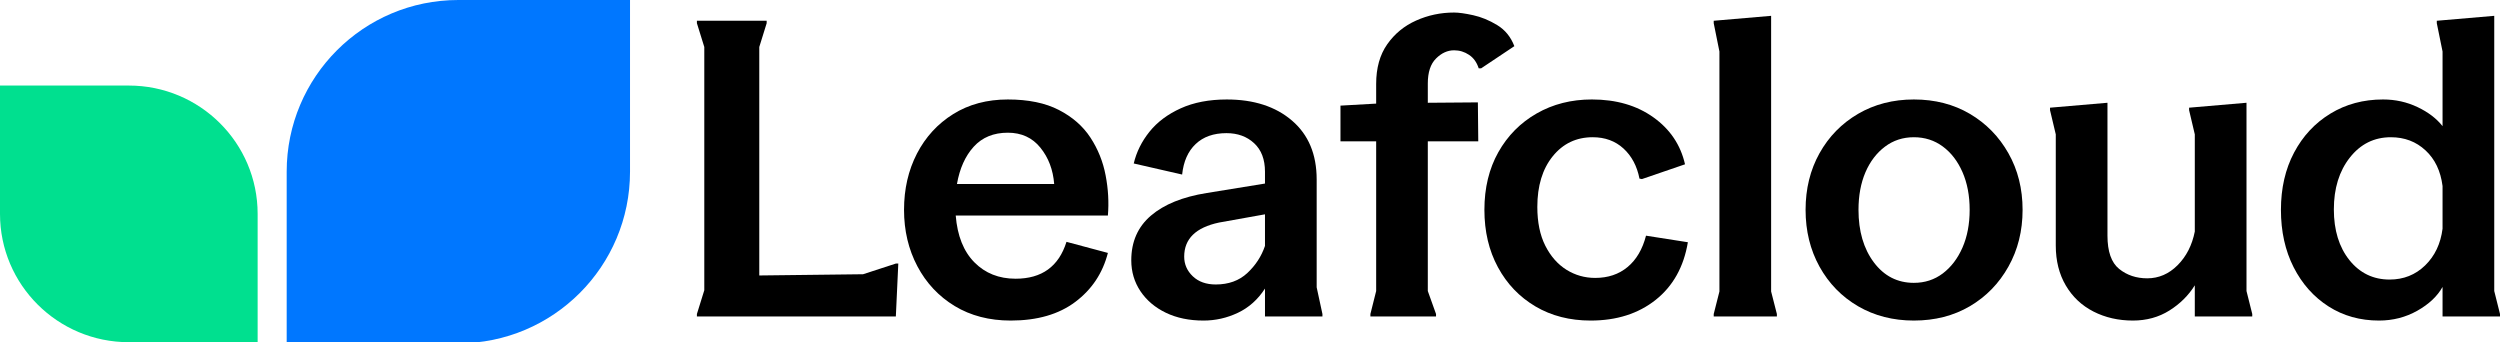 <?xml version="1.0" encoding="UTF-8" standalone="no"?>
<svg width="1057.983" zoomAndPan="magnify" viewBox="0 0 793.487 108.613" height="144.818" preserveAspectRatio="xMidYMid" version="1.0" id="svg37" xmlns="http://www.w3.org/2000/svg" xmlns:svg="http://www.w3.org/2000/svg">
  <defs id="defs4">
    <g id="g1"/>
    <clipPath id="58dc541be0">
      <path d="M 0.316,26.508 H 85.145 V 135.121 H 0.316 Z m 0,0" clip-rule="nonzero" id="path1"/>
    </clipPath>
    <clipPath id="f263fb4e5a">
      <path d="M 87.855,26.508 H 200.434 V 135.121 H 87.855 Z m 0,0" clip-rule="nonzero" id="path2"/>
    </clipPath>
    <clipPath id="54b6381bf3">
      <path d="M 215,0.48 H 800.199 V 160.32 H 215 Z m 0,0" clip-rule="nonzero" id="path3"/>
    </clipPath>
    <clipPath id="74bd5af33e">
      <rect x="0" width="586" y="0" height="161" id="rect3"/>
    </clipPath>
    <clipPath id="273e464be6">
      <rect x="0" width="801" y="0" height="161" id="rect4"/>
    </clipPath>
  </defs>
  <g transform="translate(-0.43,-26.508)" id="g37">
    <g clip-path="url(#273e464be6)" id="g36">
      <g clip-path="url(#58dc541be0)" id="g4">
        <path fill="#00e08f" d="m 82.203,94.391 c 0,-22.492 -18.305,-40.73 -40.887,-40.73 H 0.43 v 40.73 c 0,22.496 18.305,40.73 40.887,40.73 H 82.203 Z M 200.504,26.508 v 54.309 c 0,29.992 -24.406,54.305 -54.516,54.305 H 91.473 V 80.816 c 0,-29.992 24.406,-54.309 54.516,-54.309 z m 0,0" fill-opacity="1" fill-rule="nonzero" id="path4"/>
      </g>
      <g clip-path="url(#f263fb4e5a)" id="g5">
        <path fill="#0077ff" d="M 82.156,94.617 C 82.156,72.047 63.863,53.75 41.293,53.75 H 0.43 v 40.867 c 0,22.566 18.297,40.863 40.863,40.863 H 82.156 Z M 200.395,26.508 v 54.488 c 0,30.09 -24.395,54.484 -54.488,54.484 H 91.422 V 80.996 c 0,-30.094 24.395,-54.488 54.484,-54.488 z m 0,0" fill-opacity="1" fill-rule="nonzero" id="path5"/>
      </g>
      <g clip-path="url(#54b6381bf3)" id="g35">
        <g transform="translate(215)" id="g34">
          <g clip-path="url(#74bd5af33e)" id="g33">
            <g fill="#000000" fill-opacity="1" id="g8">
              <g transform="translate(0.25,126.955)" id="g7">
                <g id="g6">
                  <path d="M 6.375,0 V -0.781 L 8.719,-8.328 V -85.531 L 6.375,-93.078 v -0.781 h 22.141 v 0.781 l -2.344,7.547 v 72.516 l 32.938,-0.391 10.406,-3.391 h 0.781 L 69.516,0 Z m 0,0" id="path6"/>
                </g>
              </g>
            </g>
            <g fill="#000000" fill-opacity="1" id="g11">
              <g transform="translate(68.725,126.955)" id="g10">
                <g id="g9">
                  <path d="m 3.641,-33.844 c 0,-6.602 1.363,-12.551 4.094,-17.844 2.738,-5.289 6.582,-9.477 11.531,-12.562 4.945,-3.082 10.719,-4.625 17.312,-4.625 6.508,0 11.91,1.109 16.203,3.328 4.301,2.211 7.645,5.137 10.031,8.781 2.383,3.648 3.988,7.641 4.812,11.984 0.832,4.336 1.07,8.586 0.719,12.75 H 20.047 c 0.52,6.43 2.492,11.375 5.922,14.844 3.426,3.469 7.789,5.203 13.094,5.203 8.32,0 13.703,-3.898 16.141,-11.703 l 13.141,3.516 C 66.695,-13.754 63.25,-8.57 58,-4.625 52.75,-0.676 45.914,1.297 37.5,1.297 30.727,1.297 24.801,-0.238 19.719,-3.312 14.645,-6.395 10.695,-10.602 7.875,-15.938 5.051,-21.281 3.641,-27.25 3.641,-33.844 Z M 20.438,-42.047 h 30.859 c -0.355,-4.52 -1.812,-8.363 -4.375,-11.531 -2.555,-3.164 -6,-4.75 -10.344,-4.75 -4.512,0 -8.117,1.48 -10.812,4.438 -2.688,2.949 -4.465,6.898 -5.328,11.844 z m 0,0" id="path8"/>
                </g>
              </g>
            </g>
            <g fill="#000000" fill-opacity="1" id="g14">
              <g transform="translate(140.976,126.955)" id="g13">
                <g id="g12">
                  <path d="m 26.422,1.297 c -4.512,0 -8.48,-0.824 -11.906,-2.469 C 11.086,-2.816 8.395,-5.094 6.438,-8 c -1.949,-2.914 -2.922,-6.191 -2.922,-9.828 0,-5.906 2.082,-10.633 6.25,-14.188 4.164,-3.562 10.066,-5.953 17.703,-7.172 l 18.484,-3 v -3.766 C 45.953,-49.859 44.801,-52.875 42.5,-55 c -2.293,-2.125 -5.219,-3.188 -8.781,-3.188 -4.086,0 -7.34,1.152 -9.766,3.453 -2.43,2.293 -3.859,5.523 -4.297,9.688 L 4.297,-48.562 c 0.863,-3.645 2.531,-7.004 5,-10.078 2.477,-3.082 5.781,-5.555 9.906,-7.422 4.125,-1.875 9.004,-2.812 14.641,-2.812 8.594,0 15.492,2.242 20.703,6.719 5.207,4.469 7.812,10.695 7.812,18.672 V -9.25 L 64.188,-0.781 V 0 H 45.953 v -8.859 c -2.25,3.48 -5.117,6.043 -8.594,7.688 -3.469,1.645 -7.117,2.469 -10.938,2.469 z M 20.312,-19 c 0,2.43 0.91,4.512 2.734,6.25 1.82,1.73 4.25,2.594 7.281,2.594 4.082,0 7.426,-1.211 10.031,-3.641 2.602,-2.426 4.469,-5.289 5.594,-8.594 v -10.031 L 31.375,-29.812 C 24,-28.25 20.312,-24.645 20.312,-19 Z m 0,0" id="path11"/>
                </g>
              </g>
            </g>
            <g fill="#000000" fill-opacity="1" id="g17">
              <g transform="translate(209.061,126.955)" id="g16">
                <g id="g15">
                  <path d="M 11.328,0 V -0.781 L 13.156,-8.078 V -55.594 H 1.828 V -66.922 L 13.156,-67.562 v -6.25 c 0,-5.039 1.164,-9.227 3.5,-12.562 2.344,-3.344 5.398,-5.859 9.172,-7.547 3.781,-1.695 7.801,-2.547 12.062,-2.547 1.469,0 3.484,0.281 6.047,0.844 2.562,0.562 5.098,1.605 7.609,3.125 2.52,1.523 4.344,3.758 5.469,6.703 l -10.531,7.031 h -0.781 c -0.617,-1.906 -1.641,-3.332 -3.078,-4.281 -1.43,-0.957 -3.008,-1.438 -4.734,-1.438 -2.086,0 -3.996,0.871 -5.734,2.609 -1.742,1.73 -2.609,4.371 -2.609,7.922 v 6.125 l 15.891,-0.125 0.125,12.359 H 29.547 V -8.078 L 32.156,-0.781 V 0 Z m 0,0" id="path14"/>
                </g>
              </g>
            </g>
            <g fill="#000000" fill-opacity="1" id="g20">
              <g transform="translate(252.932,126.955)" id="g19">
                <g id="g18">
                  <path d="m 37.359,1.297 c -6.594,0 -12.434,-1.492 -17.516,-4.484 -5.074,-3 -9.043,-7.145 -11.906,-12.438 -2.867,-5.289 -4.297,-11.363 -4.297,-18.219 0,-6.945 1.473,-13.047 4.422,-18.297 2.957,-5.25 7.016,-9.348 12.172,-12.297 5.164,-2.957 11.004,-4.438 17.516,-4.438 7.727,0 14.238,1.891 19.531,5.672 5.289,3.773 8.633,8.742 10.031,14.906 l -13.672,4.688 -0.781,-0.141 c -0.781,-3.988 -2.477,-7.176 -5.078,-9.562 -2.605,-2.383 -5.859,-3.578 -9.766,-3.578 -5.211,0 -9.445,2.023 -12.703,6.062 -3.25,4.031 -4.875,9.387 -4.875,16.062 0,4.867 0.844,8.969 2.531,12.312 1.695,3.344 3.93,5.887 6.703,7.625 2.781,1.73 5.82,2.594 9.125,2.594 4.082,0 7.508,-1.148 10.281,-3.453 2.781,-2.301 4.734,-5.617 5.859,-9.953 L 68.219,-23.562 C 66.914,-15.75 63.508,-9.648 58,-5.266 c -5.512,4.375 -12.391,6.562 -20.641,6.562 z m 0,0" id="path17"/>
                </g>
              </g>
            </g>
            <g fill="#000000" fill-opacity="1" id="g23">
              <g transform="translate(323.621,126.955)" id="g22">
                <g id="g21">
                  <path d="m 23.953,-7.938 1.828,7.156 V 0 H 5.734 v -0.781 l 1.812,-7.156 v -76.156 l -1.812,-8.984 v -0.781 l 18.219,-1.562 z m 0,0" id="path20"/>
                </g>
              </g>
            </g>
            <g fill="#000000" fill-opacity="1" id="g26">
              <g transform="translate(354.995,126.955)" id="g25">
                <g id="g24">
                  <path d="M 37.891,1.297 C 31.285,1.297 25.379,-0.219 20.172,-3.25 14.973,-6.289 10.895,-10.477 7.938,-15.812 4.988,-21.156 3.516,-27.164 3.516,-33.844 c 0,-6.688 1.473,-12.676 4.422,-17.969 2.957,-5.289 7.035,-9.457 12.234,-12.5 5.207,-3.039 11.113,-4.562 17.719,-4.562 6.676,0 12.598,1.523 17.766,4.562 5.164,3.043 9.242,7.211 12.234,12.5 3,5.293 4.5,11.281 4.5,17.969 0,6.68 -1.5,12.688 -4.5,18.031 -2.992,5.336 -7.07,9.523 -12.234,12.562 -5.168,3.031 -11.09,4.547 -17.766,4.547 z m 0,-11.969 c 3.469,0 6.523,-0.992 9.172,-2.984 2.645,-2 4.727,-4.734 6.25,-8.203 1.52,-3.477 2.281,-7.473 2.281,-11.984 0,-4.52 -0.762,-8.516 -2.281,-11.984 -1.523,-3.469 -3.605,-6.176 -6.25,-8.125 -2.648,-1.957 -5.703,-2.938 -9.172,-2.938 -3.48,0 -6.543,1 -9.188,3 -2.648,1.992 -4.711,4.699 -6.188,8.125 -1.469,3.43 -2.203,7.402 -2.203,11.922 0,6.773 1.625,12.328 4.875,16.672 3.258,4.336 7.492,6.5 12.703,6.5 z m 0,0" id="path23"/>
                </g>
              </g>
            </g>
            <g fill="#000000" fill-opacity="1" id="g29">
              <g transform="translate(430.891,126.955)" id="g28">
                <g id="g27">
                  <path d="m 31.5,1.297 c -4.594,0 -8.762,-0.953 -12.5,-2.859 -3.73,-1.906 -6.656,-4.66 -8.781,-8.266 -2.125,-3.602 -3.188,-7.832 -3.188,-12.688 v -35.281 l -1.828,-7.688 v -0.781 l 18.234,-1.562 v 42.188 c 0,5.031 1.234,8.547 3.703,10.547 2.477,1.992 5.453,2.984 8.922,2.984 3.645,0 6.852,-1.383 9.625,-4.156 2.781,-2.781 4.602,-6.344 5.469,-10.688 v -30.844 l -1.812,-7.688 v -0.781 l 18.219,-1.562 v 59.75 l 1.828,7.297 V 0 H 51.156 v -9.891 c -1.992,3.211 -4.68,5.875 -8.062,8 -3.387,2.125 -7.25,3.188 -11.594,3.188 z m 0,0" id="path26"/>
                </g>
              </g>
            </g>
            <g fill="#000000" fill-opacity="1" id="g32">
              <g transform="translate(505.745,126.955)" id="g31">
                <g id="g30">
                  <path d="M 34.766,1.297 C 28.773,1.297 23.438,-0.195 18.75,-3.188 c -4.688,-3 -8.383,-7.145 -11.078,-12.438 -2.688,-5.289 -4.031,-11.363 -4.031,-18.219 0,-6.863 1.391,-12.922 4.172,-18.172 2.781,-5.25 6.617,-9.367 11.516,-12.359 4.906,-3 10.484,-4.5 16.734,-4.5 3.906,0 7.551,0.809 10.938,2.422 3.383,1.605 6.031,3.621 7.938,6.047 v -23.688 l -1.828,-8.984 v -0.781 l 18.234,-1.562 v 87.344 l 1.828,7.297 V 0 H 54.938 v -9.375 c -1.648,2.949 -4.312,5.465 -8,7.547 -3.688,2.082 -7.746,3.125 -12.172,3.125 z m 3.375,-13.016 c 4.426,0 8.18,-1.492 11.266,-4.484 3.082,-3 4.926,-6.883 5.531,-11.656 V -41.406 c -0.605,-4.77 -2.406,-8.539 -5.406,-11.312 -2.992,-2.781 -6.656,-4.172 -11,-4.172 -5.293,0 -9.633,2.152 -13.016,6.453 -3.387,4.293 -5.078,9.777 -5.078,16.453 0,6.605 1.645,11.969 4.938,16.094 3.301,4.117 7.555,6.172 12.766,6.172 z m 0,0" id="path29"/>
                </g>
              </g>
            </g>
          </g>
        </g>
      </g>
    </g>
  </g>
<script xmlns=""/></svg>